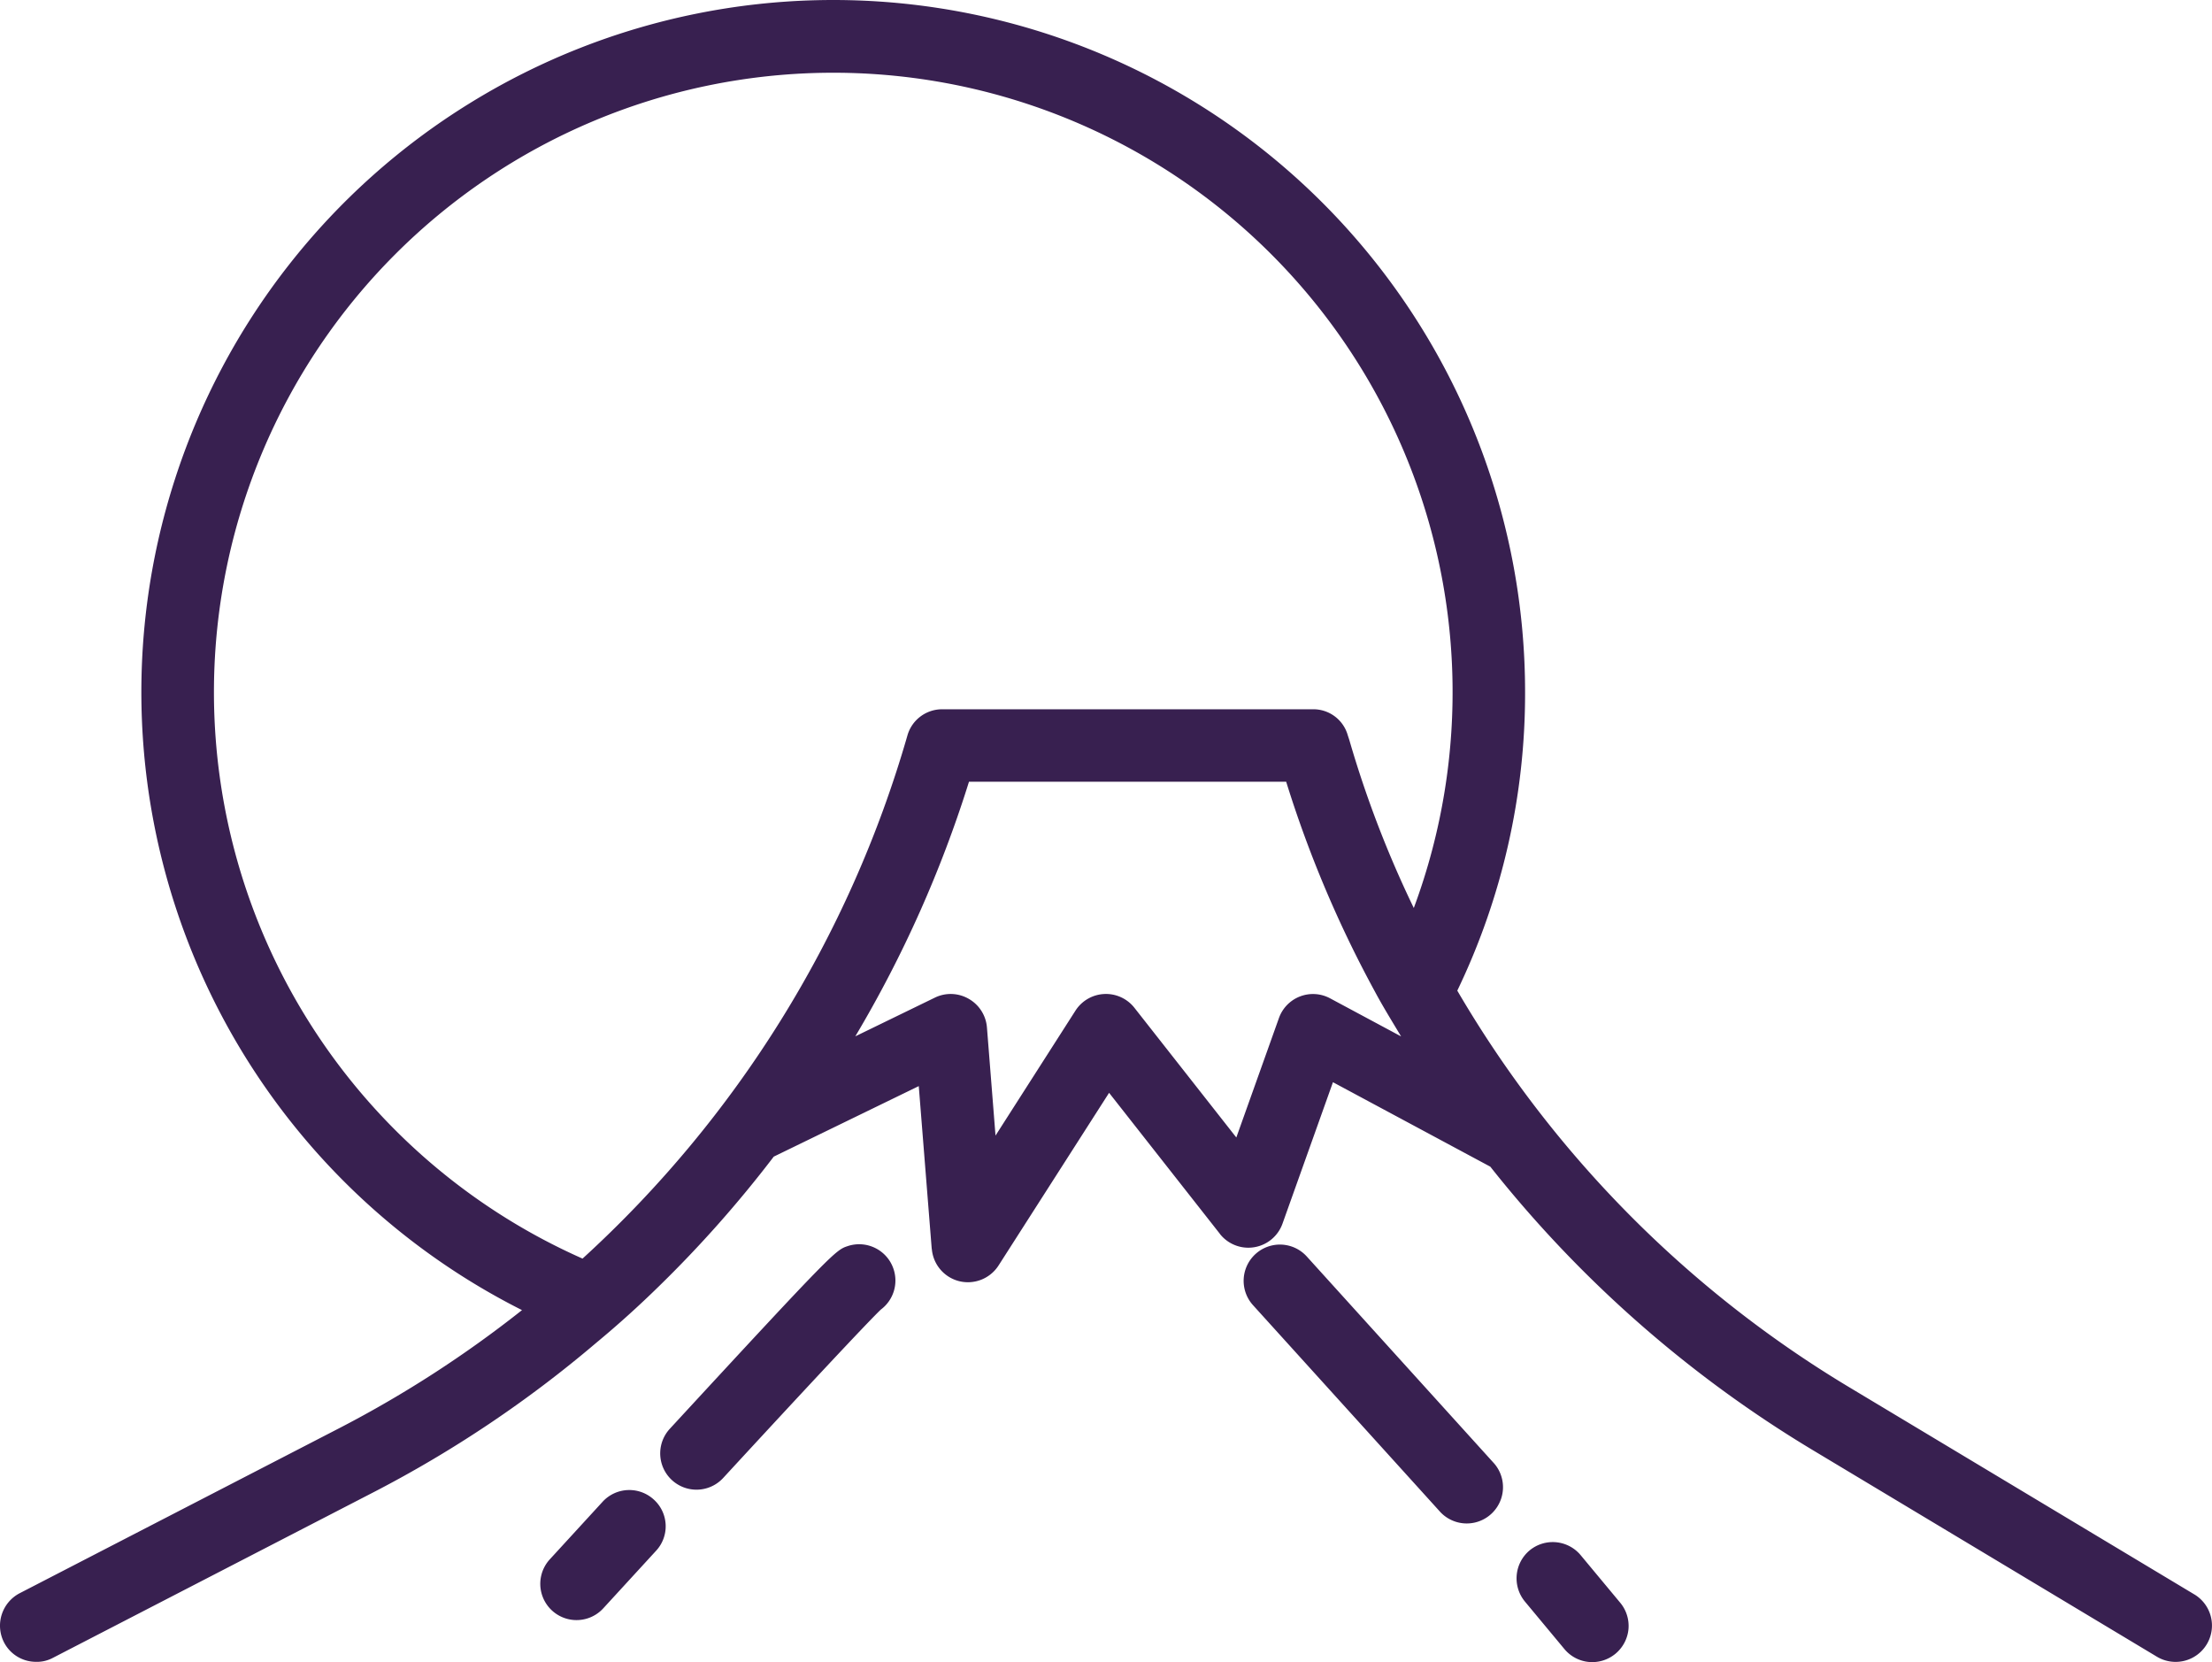 <svg xmlns="http://www.w3.org/2000/svg" version="1.1" xlink="http://www.w3.org/1999/xlink" xmlns:svgjs="http://svgjs.com/svgjs" width="100%" height="100%" viewBox="2.33 14.186 95.34 71.624"><g fill="#382050"><path d="M96.906 82.891l-14.812-8.89a48.396 48.396 0 0 1-16.953-17.126 29.543 29.543 0 0 0 2.922-12.859 29.822 29.822 0 0 0-25.195-29.469 29.814 29.814 0 0 0-20.262 4.07A29.796 29.796 0 0 0 9.856 34.88a29.815 29.815 0 0 0 14.973 35.762 48.804 48.804 0 0 1-7.797 5.047l-13.86 7.156a1.578 1.578 0 0 0-.671 2.11c.265.519.805.847 1.39.843.25.008.5-.055.72-.172l13.858-7.156a50.872 50.872 0 0 0 9.563-6.422 43.688 43.688 0 0 0 2.687-2.422 51.114 51.114 0 0 0 4.961-5.598l6.25-3.039.559 7.016h.004a1.564 1.564 0 0 0 1.18 1.39 1.57 1.57 0 0 0 1.695-.675l4.765-7.442 4.777 6.078h-.003a1.563 1.563 0 0 0 2.699-.437l2.176-6.098 6.777 3.637v-.004a51.616 51.616 0 0 0 13.926 12.234l14.812 8.89a1.566 1.566 0 1 0 1.61-2.687zM59.66 57.207a1.558 1.558 0 0 0-2.207.852l-1.836 5.144-4.39-5.586a1.561 1.561 0 0 0-2.544.121l-3.445 5.383-.37-4.668v.004a1.56 1.56 0 0 0-.786-1.23 1.553 1.553 0 0 0-1.457-.051l-3.43 1.668a51.495 51.495 0 0 0 4.899-10.97h13.672a49.776 49.776 0 0 0 3.828 9.048c.351.656.742 1.285 1.125 1.925zm3.606-3.894a46.252 46.252 0 0 1-2.782-7.25l-.062-.188a1.54 1.54 0 0 0-1.5-1.125H42.938c-.7 0-1.313.465-1.5 1.14a48.768 48.768 0 0 1-14 22.532 26.705 26.705 0 0 1-13.996-14.54 26.694 26.694 0 0 1 34.61-34.695 26.694 26.694 0 0 1 15.215 34.125zM40.844 68.875a1.56 1.56 0 0 1-.547 1.742c-.235.222-1.368 1.37-6.797 7.258a1.563 1.563 0 1 1-2.301-2.118c7.086-7.68 7.152-7.703 7.672-7.875.82-.27 1.703.176 1.973.993zm-10.332 9.93v.003a1.55 1.55 0 0 1 .093 2.207l-2.273 2.477a1.561 1.561 0 1 1-2.305-2.11l2.278-2.484a1.562 1.562 0 0 1 2.207-.09zm41.637 4.429l.003.004c.27.316.403.73.368 1.144a1.57 1.57 0 0 1-1.707 1.422 1.565 1.565 0 0 1-1.063-.566l-1.683-2.024A1.57 1.57 0 0 1 68.254 81a1.566 1.566 0 0 1 2.215.214zM66.73 77.25l.003.003a1.563 1.563 0 0 1-2.316 2.098l-8.094-8.937a1.563 1.563 0 0 1 2.317-2.098z"></path></g></svg>